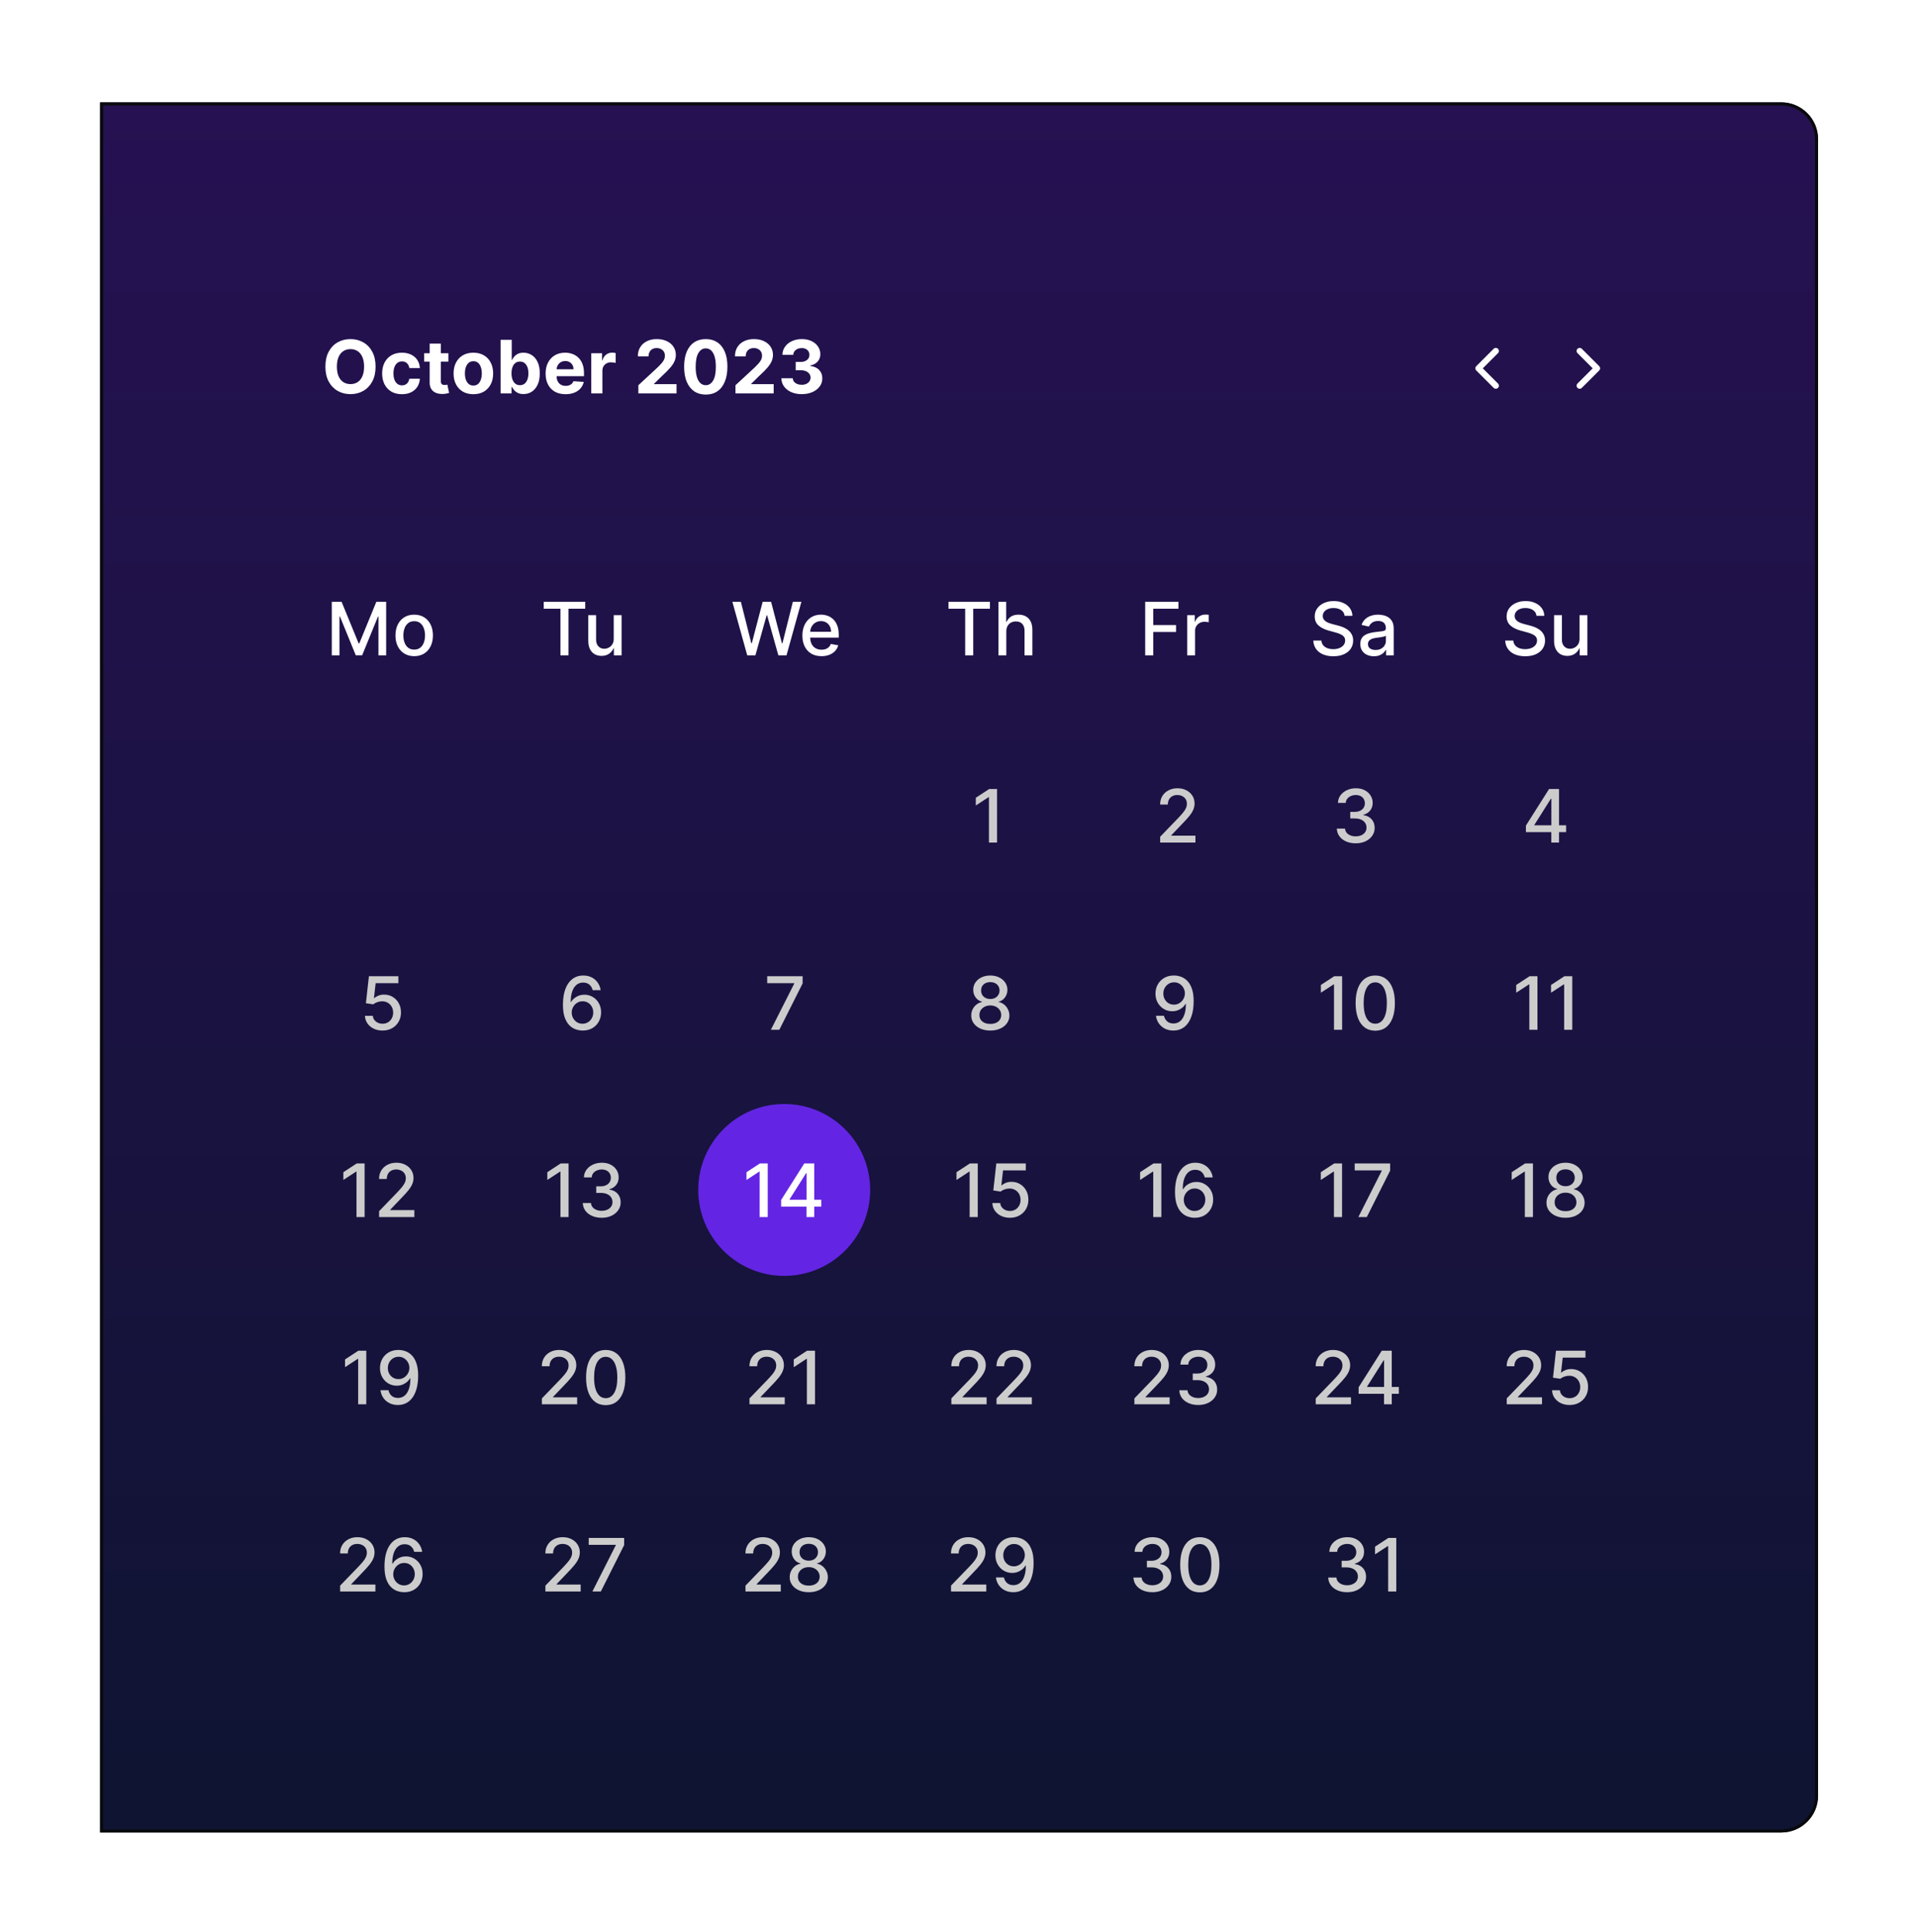 <?xml version="1.0" encoding="utf-8"?>
<svg xmlns="http://www.w3.org/2000/svg" width="383" height="386" viewBox="0 0 383 386" fill="none">
<g filter="url(#filter0_d_333_420)">
<path d="M20 18H355.872C359.937 18 363.232 21.295 363.232 25.36V356.367C363.232 360.432 359.937 363.727 355.872 363.727H20V18Z" fill="url(#paint0_linear_333_420)"/>
<path d="M75.037 70.807C75.037 71.974 74.815 72.967 74.373 73.786C73.934 74.605 73.334 75.231 72.575 75.663C71.818 76.091 70.968 76.305 70.024 76.305C69.072 76.305 68.219 76.09 67.462 75.657C66.706 75.225 66.109 74.6 65.669 73.781C65.23 72.962 65.011 71.971 65.011 70.807C65.011 69.639 65.23 68.646 65.669 67.827C66.109 67.008 66.706 66.384 67.462 65.956C68.219 65.524 69.072 65.308 70.024 65.308C70.968 65.308 71.818 65.524 72.575 65.956C73.334 66.384 73.934 67.008 74.373 67.827C74.815 68.646 75.037 69.639 75.037 70.807ZM72.742 70.807C72.742 70.05 72.629 69.413 72.402 68.893C72.179 68.374 71.864 67.98 71.456 67.712C71.048 67.444 70.571 67.31 70.024 67.31C69.477 67.31 68.999 67.444 68.591 67.712C68.184 67.98 67.867 68.374 67.64 68.893C67.417 69.413 67.306 70.05 67.306 70.807C67.306 71.563 67.417 72.201 67.64 72.72C67.867 73.239 68.184 73.633 68.591 73.901C68.999 74.169 69.477 74.303 70.024 74.303C70.571 74.303 71.048 74.169 71.456 73.901C71.864 73.633 72.179 73.239 72.402 72.72C72.629 72.201 72.742 71.563 72.742 70.807ZM80.299 76.316C79.477 76.316 78.769 76.142 78.177 75.793C77.588 75.441 77.135 74.953 76.818 74.33C76.504 73.706 76.347 72.988 76.347 72.176C76.347 71.354 76.506 70.632 76.823 70.012C77.144 69.388 77.598 68.902 78.187 68.554C78.776 68.202 79.477 68.026 80.289 68.026C80.989 68.026 81.602 68.153 82.129 68.407C82.655 68.662 83.071 69.019 83.378 69.479C83.684 69.939 83.853 70.479 83.885 71.099H81.784C81.724 70.698 81.567 70.376 81.313 70.132C81.062 69.885 80.733 69.761 80.325 69.761C79.98 69.761 79.679 69.855 79.421 70.043C79.166 70.228 78.968 70.498 78.825 70.854C78.682 71.209 78.611 71.639 78.611 72.145C78.611 72.657 78.68 73.093 78.82 73.451C78.963 73.81 79.163 74.084 79.421 74.272C79.679 74.46 79.98 74.554 80.325 74.554C80.579 74.554 80.808 74.502 81.01 74.398C81.216 74.293 81.385 74.141 81.517 73.943C81.653 73.741 81.742 73.499 81.784 73.216H83.885C83.85 73.83 83.683 74.37 83.383 74.837C83.087 75.3 82.677 75.663 82.155 75.924C81.632 76.185 81.013 76.316 80.299 76.316ZM89.581 68.13V69.803H84.746V68.13H89.581ZM85.844 66.207H88.07V73.692C88.07 73.898 88.102 74.058 88.165 74.173C88.227 74.284 88.314 74.363 88.426 74.408C88.541 74.453 88.673 74.476 88.823 74.476C88.928 74.476 89.032 74.467 89.137 74.45C89.241 74.429 89.322 74.413 89.377 74.403L89.728 76.06C89.616 76.095 89.459 76.135 89.257 76.18C89.055 76.229 88.809 76.258 88.52 76.269C87.983 76.29 87.513 76.218 87.109 76.055C86.708 75.891 86.396 75.636 86.173 75.291C85.95 74.947 85.84 74.511 85.844 73.985V66.207ZM94.573 76.316C93.761 76.316 93.059 76.144 92.467 75.799C91.878 75.45 91.423 74.966 91.102 74.345C90.782 73.722 90.621 72.999 90.621 72.176C90.621 71.347 90.782 70.622 91.102 70.002C91.423 69.378 91.878 68.893 92.467 68.548C93.059 68.2 93.761 68.026 94.573 68.026C95.385 68.026 96.085 68.2 96.674 68.548C97.267 68.893 97.723 69.378 98.044 70.002C98.365 70.622 98.525 71.347 98.525 72.176C98.525 72.999 98.365 73.722 98.044 74.345C97.723 74.966 97.267 75.45 96.674 75.799C96.085 76.144 95.385 76.316 94.573 76.316ZM94.584 74.591C94.953 74.591 95.261 74.487 95.509 74.277C95.756 74.065 95.943 73.776 96.068 73.41C96.197 73.044 96.261 72.627 96.261 72.16C96.261 71.693 96.197 71.277 96.068 70.911C95.943 70.545 95.756 70.256 95.509 70.043C95.261 69.831 94.953 69.725 94.584 69.725C94.211 69.725 93.897 69.831 93.643 70.043C93.392 70.256 93.202 70.545 93.073 70.911C92.948 71.277 92.885 71.693 92.885 72.16C92.885 72.627 92.948 73.044 93.073 73.41C93.202 73.776 93.392 74.065 93.643 74.277C93.897 74.487 94.211 74.591 94.584 74.591ZM100.015 76.159V65.454H102.241V69.479H102.309C102.407 69.263 102.548 69.043 102.733 68.82C102.921 68.594 103.165 68.406 103.465 68.256C103.768 68.102 104.144 68.026 104.594 68.026C105.179 68.026 105.719 68.179 106.214 68.486C106.709 68.789 107.104 69.247 107.401 69.86C107.697 70.47 107.845 71.235 107.845 72.155C107.845 73.051 107.7 73.807 107.411 74.424C107.125 75.037 106.735 75.502 106.24 75.819C105.749 76.133 105.198 76.29 104.588 76.29C104.156 76.29 103.789 76.218 103.485 76.076C103.186 75.933 102.94 75.753 102.748 75.537C102.557 75.318 102.41 75.096 102.309 74.873H102.21V76.159H100.015ZM102.194 72.145C102.194 72.622 102.261 73.039 102.393 73.394C102.525 73.749 102.717 74.026 102.968 74.225C103.219 74.42 103.524 74.518 103.883 74.518C104.245 74.518 104.552 74.418 104.803 74.22C105.054 74.018 105.244 73.739 105.372 73.384C105.505 73.025 105.571 72.612 105.571 72.145C105.571 71.681 105.507 71.273 105.378 70.922C105.249 70.57 105.059 70.294 104.808 70.096C104.557 69.897 104.249 69.798 103.883 69.798C103.52 69.798 103.214 69.894 102.963 70.085C102.715 70.277 102.525 70.549 102.393 70.901C102.261 71.253 102.194 71.667 102.194 72.145ZM112.99 76.316C112.164 76.316 111.453 76.149 110.857 75.814C110.265 75.476 109.808 74.999 109.488 74.382C109.167 73.762 109.007 73.028 109.007 72.181C109.007 71.355 109.167 70.631 109.488 70.007C109.808 69.383 110.259 68.897 110.841 68.548C111.427 68.2 112.113 68.026 112.901 68.026C113.431 68.026 113.924 68.111 114.38 68.282C114.84 68.449 115.241 68.702 115.582 69.04C115.927 69.378 116.196 69.803 116.387 70.315C116.579 70.824 116.675 71.42 116.675 72.103V72.715H109.895V71.335H114.579C114.579 71.014 114.509 70.73 114.37 70.483C114.23 70.235 114.037 70.042 113.79 69.902C113.546 69.759 113.262 69.688 112.937 69.688C112.599 69.688 112.3 69.766 112.038 69.923C111.781 70.076 111.578 70.284 111.432 70.545C111.286 70.803 111.211 71.091 111.207 71.408V72.72C111.207 73.117 111.28 73.46 111.427 73.749C111.577 74.039 111.787 74.262 112.059 74.418C112.331 74.575 112.653 74.654 113.026 74.654C113.274 74.654 113.5 74.619 113.706 74.549C113.911 74.48 114.087 74.375 114.234 74.236C114.38 74.096 114.492 73.925 114.568 73.723L116.628 73.859C116.523 74.354 116.309 74.786 115.985 75.156C115.664 75.522 115.25 75.807 114.741 76.013C114.236 76.215 113.652 76.316 112.99 76.316ZM118.128 76.159V68.13H120.287V69.531H120.371C120.517 69.033 120.763 68.656 121.108 68.402C121.453 68.144 121.85 68.015 122.299 68.015C122.411 68.015 122.531 68.022 122.66 68.036C122.789 68.05 122.902 68.069 123 68.094V70.07C122.895 70.038 122.751 70.01 122.566 69.986C122.381 69.962 122.212 69.949 122.059 69.949C121.731 69.949 121.439 70.021 121.181 70.164C120.926 70.303 120.724 70.498 120.574 70.749C120.428 71 120.355 71.289 120.355 71.617V76.159H118.128ZM127.537 76.159V74.528L131.348 71C131.672 70.686 131.943 70.404 132.163 70.153C132.386 69.902 132.555 69.657 132.67 69.416C132.785 69.172 132.843 68.909 132.843 68.627C132.843 68.313 132.771 68.043 132.628 67.817C132.485 67.587 132.29 67.411 132.043 67.289C131.795 67.163 131.515 67.1 131.201 67.1C130.874 67.1 130.588 67.167 130.344 67.299C130.1 67.431 129.912 67.621 129.779 67.869C129.647 68.116 129.581 68.411 129.581 68.752H127.432C127.432 68.052 127.591 67.444 127.908 66.928C128.225 66.412 128.67 66.013 129.241 65.731C129.813 65.449 130.471 65.308 131.217 65.308C131.984 65.308 132.651 65.444 133.219 65.715C133.79 65.984 134.235 66.356 134.552 66.834C134.869 67.311 135.028 67.858 135.028 68.475C135.028 68.879 134.947 69.278 134.787 69.672C134.63 70.066 134.35 70.503 133.945 70.984C133.541 71.462 132.971 72.035 132.236 72.704L130.673 74.236V74.309H135.169V76.159H127.537ZM141.006 76.394C140.107 76.391 139.333 76.17 138.685 75.731C138.041 75.291 137.544 74.656 137.195 73.823C136.85 72.99 136.68 71.988 136.683 70.817C136.683 69.65 136.856 68.655 137.201 67.832C137.549 67.01 138.046 66.384 138.69 65.956C139.339 65.524 140.111 65.308 141.006 65.308C141.902 65.308 142.672 65.524 143.317 65.956C143.965 66.388 144.463 67.015 144.811 67.838C145.16 68.656 145.332 69.65 145.329 70.817C145.329 71.991 145.155 72.995 144.806 73.828C144.461 74.661 143.966 75.297 143.322 75.736C142.677 76.175 141.905 76.394 141.006 76.394ZM141.006 74.518C141.619 74.518 142.109 74.209 142.475 73.593C142.841 72.976 143.022 72.051 143.019 70.817C143.019 70.005 142.935 69.329 142.768 68.789C142.604 68.249 142.37 67.843 142.067 67.571C141.768 67.299 141.414 67.163 141.006 67.163C140.396 67.163 139.908 67.468 139.542 68.078C139.177 68.688 138.992 69.601 138.988 70.817C138.988 71.639 139.07 72.326 139.234 72.876C139.401 73.424 139.637 73.835 139.94 74.11C140.243 74.382 140.598 74.518 141.006 74.518ZM146.943 76.159V74.528L150.753 71C151.078 70.686 151.349 70.404 151.569 70.153C151.792 69.902 151.961 69.657 152.076 69.416C152.191 69.172 152.248 68.909 152.248 68.627C152.248 68.313 152.177 68.043 152.034 67.817C151.891 67.587 151.696 67.411 151.449 67.289C151.201 67.163 150.921 67.1 150.607 67.1C150.28 67.1 149.994 67.167 149.75 67.299C149.506 67.431 149.318 67.621 149.185 67.869C149.053 68.116 148.987 68.411 148.987 68.752H146.838C146.838 68.052 146.997 67.444 147.314 66.928C147.631 66.412 148.075 66.013 148.647 65.731C149.218 65.449 149.877 65.308 150.623 65.308C151.389 65.308 152.057 65.444 152.625 65.715C153.196 65.984 153.641 66.356 153.958 66.834C154.275 67.311 154.433 67.858 154.433 68.475C154.433 68.879 154.353 69.278 154.193 69.672C154.036 70.066 153.756 70.503 153.351 70.984C152.947 71.462 152.377 72.035 151.642 72.704L150.079 74.236V74.309H154.575V76.159H146.943ZM160.172 76.305C159.391 76.305 158.696 76.171 158.086 75.903C157.48 75.631 157 75.258 156.648 74.784C156.3 74.307 156.12 73.756 156.11 73.133H158.389C158.403 73.394 158.488 73.624 158.645 73.823C158.805 74.018 159.018 74.169 159.283 74.277C159.548 74.385 159.846 74.439 160.177 74.439C160.522 74.439 160.827 74.379 161.092 74.257C161.356 74.135 161.564 73.966 161.714 73.749C161.863 73.533 161.938 73.284 161.938 73.002C161.938 72.716 161.858 72.464 161.698 72.244C161.541 72.021 161.315 71.847 161.018 71.721C160.726 71.596 160.377 71.533 159.973 71.533H158.975V69.871H159.973C160.314 69.871 160.616 69.812 160.877 69.693C161.142 69.575 161.348 69.411 161.494 69.202C161.64 68.989 161.714 68.742 161.714 68.46C161.714 68.191 161.649 67.956 161.52 67.754C161.395 67.548 161.217 67.388 160.987 67.273C160.76 67.158 160.496 67.1 160.192 67.1C159.886 67.1 159.605 67.156 159.351 67.268C159.096 67.376 158.893 67.531 158.739 67.733C158.586 67.935 158.504 68.172 158.494 68.444H156.324C156.335 67.827 156.511 67.283 156.852 66.813C157.194 66.343 157.654 65.975 158.232 65.71C158.814 65.442 159.471 65.308 160.203 65.308C160.942 65.308 161.588 65.442 162.142 65.71C162.696 65.978 163.127 66.341 163.433 66.797C163.743 67.25 163.897 67.759 163.893 68.324C163.897 68.923 163.71 69.423 163.334 69.824C162.961 70.225 162.475 70.479 161.876 70.587V70.671C162.663 70.772 163.263 71.045 163.674 71.491C164.088 71.934 164.294 72.488 164.291 73.154C164.294 73.763 164.118 74.305 163.763 74.779C163.411 75.253 162.925 75.626 162.304 75.898C161.684 76.17 160.973 76.305 160.172 76.305Z" fill="white"/>
<path d="M298.851 67.679L295.382 71.149L298.851 74.618" stroke="white" stroke-width="1.227" stroke-linecap="round" stroke-linejoin="round"/>
<path d="M315.604 67.679L319.073 71.149L315.604 74.618" stroke="white" stroke-width="1.227" stroke-linecap="round" stroke-linejoin="round"/>
<g clip-path="url(#clip0_333_420)">
<path d="M66.287 117.8H68.247L71.655 126.122H71.781L75.189 117.8H77.149V128.505H75.612V120.758H75.513L72.356 128.489H71.08L67.923 120.753H67.823V128.505H66.287V117.8ZM82.754 128.667C82.001 128.667 81.344 128.495 80.783 128.15C80.222 127.805 79.786 127.322 79.476 126.702C79.166 126.081 79.011 125.357 79.011 124.527C79.011 123.694 79.166 122.966 79.476 122.342C79.786 121.719 80.222 121.234 80.783 120.889C81.344 120.544 82.001 120.372 82.754 120.372C83.506 120.372 84.163 120.544 84.724 120.889C85.285 121.234 85.721 121.719 86.031 122.342C86.341 122.966 86.496 123.694 86.496 124.527C86.496 125.357 86.341 126.081 86.031 126.702C85.721 127.322 85.285 127.805 84.724 128.15C84.163 128.495 83.506 128.667 82.754 128.667ZM82.759 127.355C83.247 127.355 83.651 127.226 83.972 126.968C84.292 126.71 84.529 126.367 84.682 125.939C84.839 125.51 84.918 125.038 84.918 124.522C84.918 124.01 84.839 123.539 84.682 123.111C84.529 122.679 84.292 122.332 83.972 122.07C83.651 121.809 83.247 121.678 82.759 121.678C82.267 121.678 81.86 121.809 81.536 122.07C81.215 122.332 80.976 122.679 80.82 123.111C80.666 123.539 80.59 124.01 80.59 124.522C80.59 125.038 80.666 125.51 80.82 125.939C80.976 126.367 81.215 126.71 81.536 126.968C81.86 127.226 82.267 127.355 82.759 127.355Z" fill="white"/>
<path d="M108.635 119.19V117.8H116.92V119.19H113.58V128.505H111.97V119.19H108.635ZM122.619 125.175V120.476H124.187V128.505H122.65V127.115H122.567C122.382 127.543 122.086 127.901 121.678 128.186C121.274 128.469 120.77 128.61 120.167 128.61C119.652 128.61 119.195 128.496 118.798 128.27C118.404 128.04 118.094 127.7 117.867 127.251C117.644 126.801 117.533 126.245 117.533 125.583V120.476H119.096V125.395C119.096 125.942 119.247 126.378 119.551 126.702C119.854 127.026 120.248 127.188 120.732 127.188C121.025 127.188 121.316 127.115 121.605 126.968C121.898 126.822 122.14 126.601 122.331 126.304C122.527 126.008 122.622 125.632 122.619 125.175Z" fill="white"/>
<path d="M149.291 128.505L146.322 117.8H148.02L150.106 126.09H150.205L152.375 117.8H154.058L156.227 126.095H156.326L158.407 117.8H160.111L157.137 128.505H155.511L153.258 120.487H153.174L150.921 128.505H149.291ZM164.128 128.667C163.337 128.667 162.656 128.498 162.084 128.16C161.516 127.819 161.077 127.339 160.767 126.723C160.46 126.102 160.307 125.376 160.307 124.543C160.307 123.721 160.46 122.996 160.767 122.368C161.077 121.741 161.509 121.252 162.063 120.9C162.621 120.548 163.272 120.372 164.018 120.372C164.471 120.372 164.91 120.447 165.335 120.596C165.761 120.746 166.142 120.981 166.48 121.302C166.818 121.623 167.085 122.039 167.28 122.551C167.475 123.06 167.573 123.679 167.573 124.407V124.961H161.19V123.79H166.041C166.041 123.379 165.957 123.015 165.79 122.698C165.623 122.377 165.388 122.124 165.084 121.94C164.785 121.755 164.433 121.663 164.029 121.663C163.589 121.663 163.206 121.771 162.879 121.987C162.555 122.199 162.304 122.478 162.126 122.823C161.952 123.165 161.865 123.536 161.865 123.937V124.851C161.865 125.388 161.959 125.844 162.147 126.221C162.338 126.597 162.605 126.885 162.947 127.083C163.288 127.278 163.687 127.376 164.144 127.376C164.44 127.376 164.71 127.334 164.954 127.251C165.198 127.163 165.409 127.035 165.586 126.864C165.764 126.693 165.9 126.482 165.994 126.231L167.473 126.498C167.355 126.933 167.142 127.315 166.836 127.643C166.532 127.967 166.151 128.219 165.691 128.401C165.234 128.578 164.713 128.667 164.128 128.667Z" fill="white"/>
<path d="M189.497 119.19V117.8H197.782V119.19H194.442V128.505H192.832V119.19H189.497ZM201.05 123.738V128.505H199.488V117.8H201.03V121.783H201.129C201.317 121.351 201.605 121.008 201.991 120.753C202.378 120.499 202.883 120.372 203.507 120.372C204.058 120.372 204.539 120.485 204.95 120.711C205.365 120.938 205.685 121.276 205.912 121.725C206.142 122.172 206.257 122.729 206.257 123.398V128.505H204.694V123.586C204.694 122.997 204.542 122.541 204.239 122.217C203.936 121.889 203.514 121.725 202.974 121.725C202.605 121.725 202.274 121.804 201.981 121.961C201.692 122.118 201.463 122.348 201.296 122.651C201.132 122.95 201.05 123.313 201.05 123.738Z" fill="white"/>
<path d="M228.799 128.505V117.8H235.438V119.19H230.414V122.452H234.962V123.837H230.414V128.505H228.799ZM237.198 128.505V120.476H238.709V121.752H238.792C238.939 121.32 239.196 120.98 239.566 120.732C239.939 120.481 240.36 120.356 240.831 120.356C240.928 120.356 241.043 120.359 241.176 120.366C241.312 120.373 241.418 120.382 241.495 120.393V121.888C241.432 121.87 241.32 121.851 241.16 121.83C241 121.806 240.839 121.793 240.679 121.793C240.31 121.793 239.98 121.872 239.691 122.029C239.405 122.182 239.179 122.396 239.012 122.672C238.844 122.943 238.761 123.254 238.761 123.602V128.505H237.198Z" fill="white"/>
<path d="M268.644 120.612C268.588 120.117 268.358 119.734 267.954 119.462C267.55 119.187 267.041 119.049 266.428 119.049C265.989 119.049 265.609 119.119 265.288 119.258C264.968 119.394 264.718 119.582 264.541 119.823C264.366 120.06 264.279 120.33 264.279 120.633C264.279 120.887 264.339 121.107 264.457 121.292C264.579 121.476 264.738 121.631 264.933 121.757C265.131 121.879 265.344 121.982 265.57 122.065C265.797 122.145 266.015 122.212 266.224 122.264L267.269 122.536C267.611 122.619 267.961 122.733 268.32 122.875C268.679 123.018 269.012 123.207 269.318 123.44C269.625 123.673 269.872 123.963 270.061 124.308C270.252 124.653 270.348 125.066 270.348 125.547C270.348 126.153 270.191 126.691 269.878 127.162C269.568 127.632 269.116 128.003 268.524 128.275C267.935 128.547 267.222 128.683 266.386 128.683C265.584 128.683 264.891 128.556 264.306 128.301C263.72 128.047 263.262 127.686 262.931 127.219C262.6 126.749 262.417 126.191 262.382 125.547H264.002C264.034 125.933 264.159 126.256 264.379 126.514C264.602 126.768 264.886 126.958 265.231 127.083C265.579 127.205 265.961 127.266 266.375 127.266C266.832 127.266 267.238 127.195 267.593 127.052C267.952 126.906 268.235 126.703 268.44 126.446C268.646 126.184 268.749 125.879 268.749 125.531C268.749 125.214 268.658 124.954 268.477 124.752C268.299 124.55 268.057 124.383 267.75 124.25C267.447 124.118 267.104 124.001 266.72 123.9L265.455 123.555C264.598 123.322 263.919 122.978 263.417 122.525C262.919 122.072 262.669 121.473 262.669 120.727C262.669 120.11 262.837 119.572 263.171 119.112C263.506 118.652 263.959 118.295 264.53 118.04C265.102 117.782 265.746 117.654 266.464 117.654C267.189 117.654 267.829 117.781 268.383 118.035C268.94 118.289 269.379 118.64 269.7 119.086C270.021 119.528 270.188 120.037 270.202 120.612H268.644ZM274.489 128.683C273.981 128.683 273.521 128.589 273.109 128.401C272.698 128.209 272.372 127.932 272.132 127.569C271.895 127.207 271.776 126.763 271.776 126.237C271.776 125.784 271.864 125.411 272.038 125.118C272.212 124.825 272.447 124.593 272.743 124.423C273.04 124.252 273.371 124.123 273.737 124.036C274.103 123.949 274.475 123.883 274.855 123.837C275.336 123.782 275.726 123.736 276.026 123.701C276.326 123.663 276.544 123.602 276.68 123.518C276.815 123.435 276.883 123.299 276.883 123.111V123.074C276.883 122.618 276.754 122.264 276.497 122.013C276.242 121.762 275.862 121.637 275.357 121.637C274.831 121.637 274.416 121.753 274.113 121.987C273.813 122.217 273.606 122.473 273.491 122.755L272.022 122.421C272.196 121.933 272.451 121.539 272.785 121.239C273.123 120.936 273.512 120.717 273.951 120.581C274.39 120.441 274.852 120.372 275.336 120.372C275.657 120.372 275.997 120.41 276.355 120.487C276.718 120.56 277.056 120.696 277.37 120.894C277.687 121.093 277.946 121.377 278.148 121.746C278.35 122.112 278.452 122.588 278.452 123.173V128.505H276.925V127.407H276.862C276.761 127.61 276.61 127.808 276.408 128.003C276.206 128.198 275.946 128.361 275.629 128.489C275.312 128.618 274.932 128.683 274.489 128.683ZM274.829 127.428C275.261 127.428 275.631 127.343 275.937 127.172C276.247 127.001 276.483 126.778 276.643 126.503C276.807 126.224 276.889 125.926 276.889 125.609V124.574C276.833 124.63 276.725 124.682 276.565 124.731C276.408 124.776 276.228 124.816 276.026 124.851C275.824 124.883 275.627 124.912 275.435 124.94C275.244 124.965 275.084 124.985 274.955 125.003C274.651 125.041 274.374 125.106 274.123 125.196C273.876 125.287 273.677 125.418 273.528 125.588C273.381 125.756 273.308 125.979 273.308 126.257C273.308 126.644 273.451 126.937 273.737 127.136C274.022 127.331 274.387 127.428 274.829 127.428Z" fill="white"/>
<path d="M306.983 120.612C306.927 120.117 306.697 119.734 306.293 119.462C305.888 119.187 305.38 119.049 304.766 119.049C304.327 119.049 303.947 119.119 303.627 119.258C303.306 119.394 303.057 119.582 302.879 119.823C302.705 120.06 302.618 120.33 302.618 120.633C302.618 120.887 302.677 121.107 302.796 121.292C302.918 121.476 303.076 121.631 303.271 121.757C303.47 121.879 303.683 121.982 303.909 122.065C304.136 122.145 304.353 122.212 304.562 122.264L305.608 122.536C305.949 122.619 306.3 122.733 306.659 122.875C307.017 123.018 307.35 123.207 307.657 123.44C307.964 123.673 308.211 123.963 308.399 124.308C308.591 124.653 308.687 125.066 308.687 125.547C308.687 126.153 308.53 126.691 308.216 127.162C307.906 127.632 307.455 128.003 306.862 128.275C306.273 128.547 305.561 128.683 304.724 128.683C303.923 128.683 303.229 128.556 302.644 128.301C302.059 128.047 301.6 127.686 301.269 127.219C300.938 126.749 300.755 126.191 300.72 125.547H302.341C302.372 125.933 302.498 126.256 302.717 126.514C302.94 126.768 303.224 126.958 303.569 127.083C303.918 127.205 304.299 127.266 304.714 127.266C305.171 127.266 305.576 127.195 305.932 127.052C306.291 126.906 306.573 126.703 306.779 126.446C306.984 126.184 307.087 125.879 307.087 125.531C307.087 125.214 306.997 124.954 306.815 124.752C306.638 124.55 306.395 124.383 306.089 124.25C305.786 124.118 305.442 124.001 305.059 123.9L303.794 123.555C302.937 123.322 302.257 122.978 301.755 122.525C301.257 122.072 301.008 121.473 301.008 120.727C301.008 120.11 301.175 119.572 301.51 119.112C301.844 118.652 302.297 118.295 302.869 118.04C303.44 117.782 304.085 117.654 304.803 117.654C305.528 117.654 306.167 117.781 306.721 118.035C307.279 118.289 307.718 118.64 308.038 119.086C308.359 119.528 308.526 120.037 308.54 120.612H306.983ZM315.577 125.175V120.476H317.146V128.505H315.609V127.115H315.525C315.34 127.543 315.044 127.901 314.636 128.186C314.232 128.469 313.729 128.61 313.126 128.61C312.61 128.61 312.154 128.496 311.756 128.27C311.363 128.04 311.052 127.7 310.826 127.251C310.603 126.801 310.491 126.245 310.491 125.583V120.476H312.054V125.395C312.054 125.942 312.206 126.378 312.509 126.702C312.812 127.026 313.206 127.188 313.69 127.188C313.983 127.188 314.274 127.115 314.563 126.968C314.856 126.822 315.098 126.601 315.29 126.304C315.485 126.008 315.581 125.632 315.577 125.175Z" fill="white"/>
<path d="M199.202 155.212V165.918H197.582V156.833H197.519L194.958 158.505V156.958L197.629 155.212H199.202Z" fill="#CCCCCC"/>
<path d="M231.792 165.918V164.747L235.415 160.994C235.801 160.586 236.12 160.229 236.371 159.922C236.626 159.612 236.816 159.317 236.941 159.039C237.066 158.76 237.129 158.464 237.129 158.15C237.129 157.795 237.046 157.488 236.878 157.23C236.711 156.969 236.483 156.768 236.193 156.629C235.904 156.486 235.578 156.415 235.216 156.415C234.833 156.415 234.498 156.493 234.212 156.65C233.927 156.807 233.707 157.028 233.554 157.314C233.4 157.599 233.324 157.934 233.324 158.317H231.782C231.782 157.666 231.932 157.096 232.231 156.608C232.531 156.12 232.942 155.742 233.465 155.474C233.988 155.202 234.582 155.066 235.247 155.066C235.92 155.066 236.512 155.2 237.025 155.468C237.54 155.733 237.943 156.096 238.232 156.556C238.521 157.012 238.666 157.528 238.666 158.103C238.666 158.5 238.591 158.889 238.441 159.269C238.295 159.648 238.039 160.072 237.673 160.539C237.307 161.002 236.798 161.565 236.146 162.227L234.019 164.454V164.532H238.838V165.918H231.792Z" fill="#CCCCCC"/>
<path d="M270.862 166.064C270.144 166.064 269.503 165.94 268.938 165.693C268.377 165.445 267.933 165.102 267.605 164.663C267.281 164.221 267.107 163.708 267.083 163.126H268.724C268.745 163.443 268.851 163.719 269.043 163.952C269.238 164.182 269.492 164.36 269.806 164.485C270.12 164.611 270.468 164.674 270.851 164.674C271.273 164.674 271.646 164.6 271.97 164.454C272.298 164.308 272.554 164.104 272.739 163.842C272.923 163.578 273.016 163.273 273.016 162.928C273.016 162.569 272.923 162.253 272.739 161.982C272.557 161.706 272.291 161.49 271.939 161.333C271.59 161.177 271.169 161.098 270.674 161.098H269.769V159.781H270.674C271.071 159.781 271.42 159.709 271.719 159.567C272.022 159.424 272.259 159.225 272.43 158.971C272.601 158.713 272.686 158.411 272.686 158.066C272.686 157.735 272.611 157.448 272.461 157.204C272.315 156.956 272.106 156.763 271.834 156.624C271.566 156.484 271.249 156.415 270.883 156.415C270.534 156.415 270.209 156.479 269.905 156.608C269.606 156.733 269.362 156.915 269.174 157.152C268.985 157.385 268.884 157.666 268.87 157.993H267.307C267.325 157.415 267.496 156.906 267.82 156.467C268.147 156.028 268.579 155.685 269.116 155.437C269.653 155.19 270.249 155.066 270.904 155.066C271.59 155.066 272.183 155.2 272.681 155.468C273.183 155.733 273.57 156.087 273.841 156.53C274.117 156.972 274.253 157.457 274.249 157.983C274.253 158.582 274.085 159.091 273.747 159.509C273.413 159.927 272.967 160.208 272.409 160.351V160.434C273.12 160.542 273.671 160.825 274.061 161.281C274.455 161.738 274.65 162.304 274.646 162.98C274.65 163.569 274.486 164.097 274.155 164.564C273.827 165.031 273.38 165.398 272.812 165.667C272.244 165.932 271.594 166.064 270.862 166.064Z" fill="#CCCCCC"/>
<path d="M304.864 163.827V162.52L309.49 155.212H310.52V157.136H309.866L306.557 162.374V162.457H312.898V163.827H304.864ZM309.939 165.918V163.429L309.95 162.834V155.212H311.481V165.918H309.939Z" fill="#CCCCCC"/>
<path d="M76.424 203.477C75.769 203.477 75.18 203.351 74.658 203.1C74.138 202.846 73.724 202.497 73.413 202.055C73.103 201.612 72.938 201.107 72.917 200.539H74.485C74.523 200.999 74.727 201.377 75.097 201.673C75.466 201.969 75.909 202.117 76.424 202.117C76.836 202.117 77.2 202.023 77.517 201.835C77.838 201.644 78.088 201.38 78.27 201.046C78.454 200.711 78.547 200.33 78.547 199.901C78.547 199.466 78.453 199.077 78.264 198.736C78.076 198.394 77.817 198.126 77.486 197.931C77.158 197.735 76.782 197.636 76.356 197.633C76.032 197.633 75.707 197.688 75.379 197.8C75.051 197.911 74.787 198.058 74.584 198.239L73.105 198.019L73.706 192.625H79.592V194.01H75.05L74.71 197.005H74.773C74.982 196.803 75.259 196.634 75.604 196.498C75.952 196.362 76.325 196.294 76.722 196.294C77.374 196.294 77.954 196.449 78.463 196.76C78.975 197.07 79.378 197.493 79.671 198.03C79.967 198.563 80.113 199.176 80.11 199.87C80.113 200.563 79.956 201.182 79.639 201.725C79.326 202.269 78.89 202.698 78.332 203.011C77.778 203.321 77.142 203.477 76.424 203.477Z" fill="#CCCCCC"/>
<path d="M116.379 203.477C115.901 203.47 115.431 203.382 114.967 203.215C114.507 203.048 114.089 202.769 113.713 202.379C113.337 201.989 113.035 201.464 112.809 200.805C112.586 200.147 112.474 199.324 112.474 198.338C112.474 197.404 112.566 196.575 112.751 195.85C112.939 195.125 113.209 194.514 113.561 194.015C113.913 193.514 114.338 193.132 114.837 192.871C115.335 192.609 115.894 192.479 116.515 192.479C117.152 192.479 117.719 192.604 118.213 192.855C118.708 193.106 119.109 193.453 119.416 193.895C119.726 194.338 119.923 194.841 120.006 195.406H118.412C118.304 194.96 118.09 194.596 117.769 194.313C117.449 194.031 117.03 193.89 116.515 193.89C115.731 193.89 115.119 194.231 114.68 194.914C114.244 195.597 114.025 196.547 114.021 197.763H114.1C114.284 197.46 114.511 197.202 114.779 196.99C115.051 196.774 115.354 196.608 115.689 196.493C116.027 196.375 116.382 196.315 116.755 196.315C117.375 196.315 117.936 196.467 118.438 196.77C118.944 197.07 119.346 197.484 119.646 198.014C119.945 198.544 120.095 199.15 120.095 199.833C120.095 200.516 119.94 201.135 119.63 201.689C119.323 202.243 118.891 202.682 118.334 203.006C117.776 203.327 117.124 203.484 116.379 203.477ZM116.374 202.117C116.785 202.117 117.152 202.016 117.476 201.814C117.801 201.612 118.057 201.34 118.245 200.999C118.433 200.657 118.527 200.276 118.527 199.854C118.527 199.443 118.435 199.068 118.25 198.73C118.069 198.392 117.818 198.124 117.497 197.925C117.18 197.727 116.818 197.627 116.41 197.627C116.1 197.627 115.812 197.687 115.548 197.805C115.286 197.924 115.056 198.087 114.858 198.296C114.659 198.506 114.502 198.746 114.387 199.018C114.276 199.286 114.22 199.57 114.22 199.87C114.22 200.271 114.312 200.642 114.497 200.983C114.685 201.325 114.941 201.6 115.265 201.809C115.593 202.015 115.962 202.117 116.374 202.117Z" fill="#CCCCCC"/>
<path d="M154.012 203.33L158.685 194.089V194.01H153.28V192.625H160.358V194.057L155.7 203.33H154.012Z" fill="#CCCCCC"/>
<path d="M197.86 203.477C197.111 203.477 196.448 203.348 195.873 203.09C195.302 202.832 194.854 202.476 194.53 202.023C194.206 201.57 194.046 201.055 194.049 200.476C194.046 200.023 194.138 199.607 194.326 199.227C194.518 198.844 194.777 198.525 195.105 198.27C195.433 198.012 195.799 197.849 196.203 197.779V197.716C195.67 197.587 195.243 197.302 194.922 196.859C194.601 196.416 194.443 195.908 194.446 195.333C194.443 194.786 194.588 194.298 194.88 193.869C195.176 193.437 195.582 193.097 196.098 192.85C196.614 192.602 197.201 192.479 197.86 192.479C198.511 192.479 199.093 192.604 199.606 192.855C200.121 193.102 200.527 193.442 200.824 193.874C201.12 194.303 201.27 194.789 201.273 195.333C201.27 195.908 201.106 196.416 200.782 196.859C200.458 197.302 200.036 197.587 199.517 197.716V197.779C199.918 197.849 200.278 198.012 200.599 198.27C200.923 198.525 201.181 198.844 201.372 199.227C201.568 199.607 201.667 200.023 201.67 200.476C201.667 201.055 201.503 201.57 201.179 202.023C200.855 202.476 200.405 202.832 199.83 203.09C199.259 203.348 198.602 203.477 197.86 203.477ZM197.86 202.154C198.302 202.154 198.686 202.081 199.01 201.935C199.334 201.785 199.585 201.577 199.762 201.313C199.94 201.044 200.031 200.731 200.034 200.372C200.031 199.999 199.933 199.669 199.742 199.384C199.553 199.098 199.297 198.873 198.973 198.709C198.649 198.546 198.278 198.464 197.86 198.464C197.438 198.464 197.063 198.546 196.736 198.709C196.408 198.873 196.15 199.098 195.962 199.384C195.774 199.669 195.682 199.999 195.685 200.372C195.682 200.731 195.767 201.044 195.941 201.313C196.119 201.577 196.372 201.785 196.699 201.935C197.027 202.081 197.414 202.154 197.86 202.154ZM197.86 197.173C198.215 197.173 198.531 197.101 198.806 196.958C199.081 196.815 199.297 196.617 199.454 196.362C199.614 196.108 199.696 195.81 199.7 195.469C199.696 195.134 199.616 194.841 199.459 194.59C199.306 194.339 199.092 194.146 198.816 194.01C198.541 193.871 198.222 193.801 197.86 193.801C197.49 193.801 197.166 193.871 196.888 194.01C196.612 194.146 196.398 194.339 196.245 194.59C196.091 194.841 196.016 195.134 196.02 195.469C196.016 195.81 196.093 196.108 196.25 196.362C196.407 196.617 196.623 196.815 196.898 196.958C197.177 197.101 197.497 197.173 197.86 197.173Z" fill="#CCCCCC"/>
<path d="M234.573 192.479C235.05 192.482 235.52 192.569 235.984 192.74C236.447 192.911 236.866 193.189 237.238 193.576C237.615 193.963 237.915 194.486 238.138 195.144C238.364 195.8 238.479 196.615 238.483 197.591C238.483 198.528 238.388 199.363 238.2 200.095C238.012 200.823 237.742 201.438 237.39 201.94C237.042 202.442 236.618 202.823 236.12 203.085C235.622 203.346 235.06 203.477 234.437 203.477C233.799 203.477 233.233 203.351 232.738 203.1C232.243 202.849 231.841 202.503 231.53 202.06C231.22 201.614 231.027 201.102 230.95 200.523H232.544C232.649 200.983 232.862 201.356 233.182 201.642C233.506 201.924 233.924 202.065 234.437 202.065C235.221 202.065 235.832 201.724 236.271 201.041C236.711 200.354 236.932 199.396 236.935 198.166H236.852C236.67 198.465 236.444 198.723 236.172 198.939C235.904 199.155 235.602 199.323 235.268 199.441C234.933 199.56 234.576 199.619 234.196 199.619C233.579 199.619 233.018 199.467 232.513 199.164C232.008 198.861 231.605 198.445 231.306 197.915C231.006 197.385 230.856 196.781 230.856 196.101C230.856 195.425 231.009 194.812 231.316 194.261C231.626 193.71 232.058 193.275 232.612 192.954C233.17 192.63 233.823 192.472 234.573 192.479ZM234.578 193.838C234.17 193.838 233.802 193.939 233.475 194.141C233.151 194.339 232.895 194.61 232.706 194.951C232.518 195.289 232.424 195.665 232.424 196.08C232.424 196.495 232.515 196.871 232.696 197.209C232.881 197.544 233.132 197.81 233.449 198.009C233.769 198.204 234.135 198.302 234.546 198.302C234.853 198.302 235.139 198.242 235.404 198.124C235.669 198.005 235.9 197.842 236.099 197.633C236.298 197.42 236.453 197.18 236.564 196.911C236.676 196.643 236.731 196.361 236.731 196.064C236.731 195.671 236.637 195.305 236.449 194.967C236.264 194.629 236.01 194.357 235.686 194.151C235.362 193.942 234.993 193.838 234.578 193.838Z" fill="#CCCCCC"/>
<path d="M268.143 192.625V203.33H266.522V194.245H266.46L263.898 195.918V194.371L266.569 192.625H268.143ZM274.766 203.508C273.94 203.504 273.234 203.287 272.649 202.855C272.063 202.422 271.615 201.793 271.305 200.968C270.995 200.142 270.84 199.147 270.84 197.983C270.84 196.822 270.995 195.831 271.305 195.009C271.619 194.186 272.068 193.559 272.654 193.127C273.243 192.695 273.947 192.479 274.766 192.479C275.584 192.479 276.287 192.696 276.872 193.132C277.458 193.564 277.905 194.191 278.216 195.014C278.529 195.833 278.686 196.822 278.686 197.983C278.686 199.15 278.531 200.147 278.221 200.973C277.911 201.795 277.463 202.424 276.877 202.86C276.292 203.292 275.588 203.508 274.766 203.508ZM274.766 202.112C275.49 202.112 276.057 201.759 276.464 201.051C276.876 200.344 277.081 199.321 277.081 197.983C277.081 197.094 276.987 196.343 276.799 195.73C276.614 195.113 276.348 194.646 275.999 194.329C275.654 194.008 275.243 193.848 274.766 193.848C274.044 193.848 273.478 194.204 273.067 194.914C272.656 195.625 272.448 196.648 272.445 197.983C272.445 198.875 272.537 199.629 272.722 200.246C272.91 200.859 273.177 201.325 273.522 201.642C273.866 201.955 274.281 202.112 274.766 202.112Z" fill="#CCCCCC"/>
<path d="M307.168 192.625V203.33H305.547V194.245H305.485L302.923 195.918V194.371L305.594 192.625H307.168ZM314.125 192.625V203.33H312.505V194.245H312.442L309.881 195.918V194.371L312.552 192.625H314.125Z" fill="#CCCCCC"/>
<path d="M72.844 230.037V240.743H71.224V231.658H71.161L68.6 233.331V231.783L71.271 230.037H72.844ZM75.74 240.743V239.572L79.362 235.819C79.749 235.411 80.068 235.054 80.319 234.747C80.573 234.437 80.763 234.142 80.889 233.864C81.014 233.585 81.077 233.289 81.077 232.975C81.077 232.62 80.993 232.313 80.826 232.055C80.659 231.794 80.43 231.593 80.141 231.454C79.852 231.311 79.526 231.24 79.164 231.24C78.78 231.24 78.446 231.318 78.16 231.475C77.874 231.632 77.655 231.853 77.501 232.139C77.348 232.424 77.272 232.759 77.272 233.142H75.729C75.729 232.491 75.879 231.921 76.179 231.433C76.479 230.945 76.89 230.567 77.413 230.299C77.935 230.027 78.529 229.891 79.195 229.891C79.868 229.891 80.46 230.025 80.972 230.294C81.488 230.558 81.891 230.921 82.18 231.381C82.469 231.837 82.614 232.353 82.614 232.928C82.614 233.325 82.539 233.714 82.389 234.094C82.243 234.474 81.986 234.897 81.621 235.364C81.255 235.827 80.746 236.39 80.094 237.052L77.967 239.279V239.357H82.786V240.743H75.74Z" fill="#CCCCCC"/>
<path d="M113.593 230.037V240.743H111.973V231.658H111.91L109.349 233.331V231.783L112.02 230.037H113.593ZM120.216 240.889C119.498 240.889 118.857 240.765 118.293 240.518C117.731 240.27 117.287 239.927 116.96 239.488C116.636 239.046 116.461 238.533 116.437 237.951H118.078C118.099 238.268 118.205 238.544 118.397 238.777C118.592 239.007 118.847 239.185 119.16 239.31C119.474 239.436 119.822 239.499 120.206 239.499C120.627 239.499 121 239.425 121.324 239.279C121.652 239.133 121.908 238.929 122.093 238.667C122.277 238.403 122.37 238.098 122.37 237.753C122.37 237.394 122.277 237.078 122.093 236.807C121.911 236.531 121.645 236.315 121.293 236.158C120.944 236.002 120.523 235.923 120.028 235.923H119.124V234.606H120.028C120.425 234.606 120.774 234.535 121.073 234.392C121.377 234.249 121.614 234.05 121.784 233.796C121.955 233.538 122.04 233.236 122.04 232.891C122.04 232.56 121.965 232.273 121.816 232.029C121.669 231.782 121.46 231.588 121.188 231.449C120.92 231.309 120.603 231.24 120.237 231.24C119.889 231.24 119.563 231.304 119.26 231.433C118.96 231.559 118.716 231.74 118.528 231.977C118.34 232.21 118.239 232.491 118.225 232.818H116.662C116.679 232.24 116.85 231.731 117.174 231.292C117.501 230.853 117.934 230.51 118.47 230.262C119.007 230.015 119.603 229.891 120.258 229.891C120.944 229.891 121.537 230.025 122.035 230.294C122.537 230.558 122.924 230.912 123.196 231.355C123.471 231.797 123.607 232.282 123.603 232.808C123.607 233.407 123.44 233.916 123.102 234.334C122.767 234.752 122.321 235.033 121.763 235.176V235.259C122.474 235.367 123.025 235.65 123.415 236.106C123.809 236.563 124.004 237.129 124.001 237.805C124.004 238.394 123.84 238.922 123.509 239.389C123.182 239.856 122.734 240.223 122.166 240.492C121.598 240.757 120.948 240.889 120.216 240.889Z" fill="#CCCCCC"/>
<circle cx="156.677" cy="235.329" r="17.173" fill="#6325E3"/>
<path d="M153.387 230.037V240.743H151.767V231.658H151.704L149.143 233.331V231.783L151.814 230.037H153.387ZM156.058 238.652V237.345L160.684 230.037H161.714V231.961H161.061L157.752 237.199V237.282H164.092V238.652H156.058ZM161.134 240.743V238.255L161.144 237.659V230.037H162.676V240.743H161.134Z" fill="white"/>
<path d="M195.345 230.037V240.743H193.724V231.658H193.661L191.1 233.331V231.783L193.771 230.037H195.345ZM201.774 240.889C201.119 240.889 200.53 240.764 200.007 240.513C199.488 240.258 199.073 239.91 198.763 239.467C198.453 239.025 198.287 238.519 198.266 237.951H199.835C199.873 238.411 200.077 238.789 200.446 239.086C200.816 239.382 201.258 239.53 201.774 239.53C202.185 239.53 202.549 239.436 202.866 239.248C203.187 239.056 203.438 238.793 203.619 238.458C203.804 238.124 203.896 237.742 203.896 237.314C203.896 236.878 203.802 236.489 203.614 236.148C203.426 235.806 203.166 235.538 202.835 235.343C202.507 235.148 202.131 235.049 201.706 235.045C201.382 235.045 201.056 235.101 200.728 235.212C200.401 235.324 200.136 235.47 199.934 235.651L198.455 235.432L199.056 230.037H204.942V231.423H200.399L200.059 234.418H200.122C200.331 234.216 200.608 234.047 200.953 233.911C201.302 233.775 201.675 233.707 202.072 233.707C202.724 233.707 203.304 233.862 203.813 234.172C204.325 234.482 204.727 234.906 205.02 235.442C205.316 235.975 205.463 236.589 205.459 237.282C205.463 237.976 205.306 238.594 204.989 239.138C204.675 239.682 204.239 240.11 203.682 240.424C203.128 240.734 202.492 240.889 201.774 240.889Z" fill="#CCCCCC"/>
<path d="M232.029 230.037V240.743H230.408V231.658H230.345L227.784 233.331V231.783L230.455 230.037H232.029ZM238.662 240.889C238.184 240.882 237.714 240.795 237.251 240.628C236.791 240.46 236.372 240.182 235.996 239.791C235.62 239.401 235.318 238.877 235.092 238.218C234.869 237.559 234.757 236.737 234.757 235.751C234.757 234.817 234.85 233.987 235.034 233.263C235.222 232.538 235.492 231.926 235.844 231.428C236.196 230.926 236.622 230.544 237.12 230.283C237.618 230.022 238.177 229.891 238.798 229.891C239.435 229.891 240.002 230.017 240.497 230.267C240.991 230.518 241.392 230.865 241.699 231.308C242.009 231.75 242.206 232.254 242.29 232.818H240.695C240.587 232.372 240.373 232.008 240.052 231.726C239.732 231.444 239.314 231.302 238.798 231.302C238.014 231.302 237.402 231.644 236.963 232.327C236.527 233.01 236.308 233.96 236.304 235.176H236.383C236.568 234.873 236.794 234.615 237.062 234.402C237.334 234.186 237.637 234.021 237.972 233.906C238.31 233.787 238.665 233.728 239.038 233.728C239.659 233.728 240.22 233.879 240.721 234.183C241.227 234.482 241.629 234.897 241.929 235.427C242.229 235.956 242.378 236.563 242.378 237.246C242.378 237.929 242.223 238.547 241.913 239.101C241.607 239.655 241.174 240.095 240.617 240.419C240.059 240.739 239.408 240.896 238.662 240.889ZM238.657 239.53C239.068 239.53 239.435 239.429 239.76 239.227C240.084 239.025 240.34 238.753 240.528 238.411C240.716 238.07 240.81 237.688 240.81 237.267C240.81 236.855 240.718 236.481 240.533 236.143C240.352 235.805 240.101 235.536 239.78 235.338C239.463 235.139 239.101 235.04 238.693 235.04C238.383 235.04 238.096 235.099 237.831 235.218C237.569 235.336 237.339 235.5 237.141 235.709C236.942 235.918 236.785 236.158 236.67 236.43C236.559 236.699 236.503 236.983 236.503 237.282C236.503 237.683 236.595 238.054 236.78 238.396C236.968 238.737 237.224 239.012 237.548 239.222C237.876 239.427 238.245 239.53 238.657 239.53Z" fill="#CCCCCC"/>
<path d="M268.132 230.037V240.743H266.512V231.658H266.449L263.888 233.331V231.783L266.559 230.037H268.132ZM271.388 240.743L276.062 231.501V231.423H270.657V230.037H277.734V231.47L273.077 240.743H271.388Z" fill="#CCCCCC"/>
<path d="M306.27 230.037V240.743H304.65V231.658H304.587L302.026 233.331V231.783L304.697 230.037H306.27ZM312.783 240.889C312.034 240.889 311.372 240.76 310.797 240.502C310.225 240.244 309.778 239.889 309.454 239.436C309.129 238.983 308.969 238.467 308.973 237.889C308.969 237.436 309.062 237.019 309.25 236.639C309.441 236.256 309.701 235.937 310.029 235.683C310.356 235.425 310.722 235.261 311.126 235.191V235.129C310.593 235 310.166 234.714 309.846 234.271C309.525 233.829 309.366 233.32 309.37 232.745C309.366 232.198 309.511 231.71 309.804 231.281C310.1 230.849 310.506 230.51 311.022 230.262C311.537 230.015 312.125 229.891 312.783 229.891C313.435 229.891 314.017 230.017 314.529 230.267C315.045 230.515 315.451 230.855 315.747 231.287C316.043 231.715 316.193 232.201 316.197 232.745C316.193 233.32 316.029 233.829 315.705 234.271C315.381 234.714 314.96 235 314.44 235.129V235.191C314.841 235.261 315.202 235.425 315.522 235.683C315.846 235.937 316.104 236.256 316.296 236.639C316.491 237.019 316.59 237.436 316.594 237.889C316.59 238.467 316.427 238.983 316.103 239.436C315.778 239.889 315.329 240.244 314.754 240.502C314.182 240.76 313.526 240.889 312.783 240.889ZM312.783 239.567C313.226 239.567 313.609 239.493 313.933 239.347C314.257 239.197 314.508 238.99 314.686 238.725C314.864 238.457 314.954 238.143 314.958 237.784C314.954 237.411 314.857 237.082 314.665 236.796C314.477 236.51 314.221 236.286 313.897 236.122C313.573 235.958 313.201 235.876 312.783 235.876C312.362 235.876 311.987 235.958 311.659 236.122C311.332 236.286 311.074 236.51 310.886 236.796C310.698 237.082 310.605 237.411 310.609 237.784C310.605 238.143 310.691 238.457 310.865 238.725C311.043 238.99 311.295 239.197 311.623 239.347C311.95 239.493 312.337 239.567 312.783 239.567ZM312.783 234.585C313.139 234.585 313.454 234.514 313.729 234.371C314.005 234.228 314.221 234.029 314.378 233.775C314.538 233.52 314.62 233.223 314.623 232.881C314.62 232.546 314.54 232.254 314.383 232.003C314.229 231.752 314.015 231.559 313.74 231.423C313.465 231.283 313.146 231.214 312.783 231.214C312.414 231.214 312.09 231.283 311.811 231.423C311.536 231.559 311.321 231.752 311.168 232.003C311.015 232.254 310.94 232.546 310.943 232.881C310.94 233.223 311.016 233.52 311.173 233.775C311.33 234.029 311.546 234.228 311.821 234.371C312.1 234.514 312.421 234.585 312.783 234.585Z" fill="#CCCCCC"/>
<path d="M73.179 267.45V278.156H71.558V269.071H71.496L68.934 270.743V269.196L71.605 267.45H73.179ZM79.634 267.304C80.112 267.307 80.582 267.395 81.046 267.565C81.509 267.736 81.927 268.015 82.3 268.402C82.677 268.788 82.976 269.311 83.199 269.97C83.426 270.625 83.541 271.44 83.544 272.416C83.544 273.353 83.45 274.188 83.262 274.92C83.074 275.648 82.804 276.263 82.452 276.765C82.103 277.267 81.68 277.648 81.181 277.91C80.683 278.171 80.122 278.302 79.498 278.302C78.861 278.302 78.294 278.176 77.799 277.926C77.305 277.675 76.902 277.328 76.592 276.885C76.282 276.439 76.088 275.927 76.012 275.349H77.606C77.711 275.809 77.923 276.181 78.244 276.467C78.568 276.749 78.986 276.891 79.498 276.891C80.282 276.891 80.894 276.549 81.333 275.866C81.772 275.18 81.993 274.221 81.997 272.991H81.913C81.732 273.291 81.506 273.549 81.234 273.765C80.966 273.981 80.664 274.148 80.329 274.267C79.995 274.385 79.638 274.444 79.258 274.444C78.641 274.444 78.08 274.293 77.575 273.989C77.07 273.686 76.667 273.27 76.367 272.74C76.068 272.21 75.918 271.606 75.918 270.926C75.918 270.25 76.071 269.637 76.378 269.086C76.688 268.536 77.12 268.1 77.674 267.78C78.232 267.455 78.885 267.297 79.634 267.304ZM79.639 268.663C79.232 268.663 78.864 268.764 78.537 268.966C78.213 269.165 77.956 269.435 77.768 269.776C77.58 270.114 77.486 270.491 77.486 270.905C77.486 271.32 77.576 271.696 77.758 272.034C77.942 272.369 78.193 272.636 78.51 272.834C78.831 273.029 79.197 273.127 79.608 273.127C79.915 273.127 80.201 273.068 80.465 272.949C80.73 272.831 80.962 272.667 81.161 272.458C81.359 272.245 81.514 272.005 81.626 271.737C81.737 271.468 81.793 271.186 81.793 270.89C81.793 270.496 81.699 270.13 81.511 269.792C81.326 269.454 81.072 269.182 80.748 268.977C80.424 268.768 80.054 268.663 79.639 268.663Z" fill="#CCCCCC"/>
<path d="M108.263 278.156V276.985L111.886 273.232C112.273 272.824 112.591 272.467 112.842 272.16C113.097 271.85 113.287 271.555 113.412 271.277C113.538 270.998 113.6 270.702 113.6 270.388C113.6 270.032 113.517 269.726 113.349 269.468C113.182 269.207 112.954 269.006 112.665 268.867C112.375 268.724 112.05 268.653 111.687 268.653C111.304 268.653 110.969 268.731 110.683 268.888C110.398 269.045 110.178 269.266 110.025 269.552C109.872 269.837 109.795 270.172 109.795 270.555H108.253C108.253 269.904 108.403 269.334 108.702 268.846C109.002 268.358 109.413 267.98 109.936 267.712C110.459 267.44 111.053 267.304 111.718 267.304C112.391 267.304 112.983 267.438 113.496 267.706C114.011 267.971 114.414 268.334 114.703 268.794C114.992 269.25 115.137 269.766 115.137 270.341C115.137 270.738 115.062 271.127 114.912 271.507C114.766 271.886 114.51 272.31 114.144 272.777C113.778 273.24 113.269 273.803 112.618 274.465L110.49 276.692V276.77H115.31V278.156H108.263ZM121.018 278.333C120.192 278.33 119.486 278.112 118.901 277.68C118.315 277.248 117.867 276.619 117.557 275.793C117.247 274.967 117.092 273.972 117.092 272.808C117.092 271.648 117.247 270.656 117.557 269.834C117.871 269.011 118.32 268.384 118.906 267.952C119.495 267.52 120.199 267.304 121.018 267.304C121.837 267.304 122.539 267.522 123.124 267.957C123.71 268.389 124.157 269.017 124.468 269.839C124.781 270.658 124.938 271.648 124.938 272.808C124.938 273.976 124.783 274.972 124.473 275.798C124.163 276.62 123.715 277.249 123.129 277.685C122.544 278.117 121.84 278.333 121.018 278.333ZM121.018 276.938C121.742 276.938 122.309 276.584 122.716 275.876C123.128 275.169 123.333 274.146 123.333 272.808C123.333 271.919 123.239 271.169 123.051 270.555C122.866 269.938 122.6 269.471 122.251 269.154C121.906 268.834 121.495 268.673 121.018 268.673C120.296 268.673 119.73 269.029 119.319 269.74C118.908 270.451 118.7 271.473 118.697 272.808C118.697 273.7 118.789 274.455 118.974 275.071C119.162 275.685 119.429 276.15 119.774 276.467C120.119 276.781 120.533 276.938 121.018 276.938Z" fill="#CCCCCC"/>
<path d="M149.741 278.156V276.985L153.364 273.232C153.751 272.824 154.069 272.467 154.32 272.16C154.575 271.85 154.765 271.555 154.89 271.277C155.015 270.998 155.078 270.702 155.078 270.388C155.078 270.032 154.995 269.726 154.827 269.468C154.66 269.207 154.432 269.006 154.143 268.867C153.853 268.724 153.527 268.653 153.165 268.653C152.782 268.653 152.447 268.731 152.161 268.888C151.876 269.045 151.656 269.266 151.503 269.552C151.349 269.837 151.273 270.172 151.273 270.555H149.731C149.731 269.904 149.881 269.334 150.18 268.846C150.48 268.358 150.891 267.98 151.414 267.712C151.937 267.44 152.531 267.304 153.196 267.304C153.869 267.304 154.461 267.438 154.974 267.706C155.489 267.971 155.892 268.334 156.181 268.794C156.47 269.25 156.615 269.766 156.615 270.341C156.615 270.738 156.54 271.127 156.39 271.507C156.244 271.886 155.988 272.31 155.622 272.777C155.256 273.24 154.747 273.803 154.095 274.465L151.968 276.692V276.77H156.787V278.156H149.741ZM162.83 267.45V278.156H161.21V269.071H161.147L158.586 270.743V269.196L161.257 267.45H162.83Z" fill="#CCCCCC"/>
<path d="M190.072 278.156V276.985L193.694 273.232C194.081 272.824 194.4 272.467 194.651 272.16C194.905 271.85 195.095 271.555 195.221 271.277C195.346 270.998 195.409 270.702 195.409 270.388C195.409 270.032 195.325 269.726 195.158 269.468C194.991 269.207 194.763 269.006 194.473 268.867C194.184 268.724 193.858 268.653 193.496 268.653C193.112 268.653 192.778 268.731 192.492 268.888C192.206 269.045 191.987 269.266 191.834 269.552C191.68 269.837 191.604 270.172 191.604 270.555H190.062C190.062 269.904 190.211 269.334 190.511 268.846C190.811 268.358 191.222 267.98 191.745 267.712C192.267 267.44 192.862 267.304 193.527 267.304C194.2 267.304 194.792 267.438 195.304 267.706C195.82 267.971 196.223 268.334 196.512 268.794C196.801 269.25 196.946 269.766 196.946 270.341C196.946 270.738 196.871 271.127 196.721 271.507C196.575 271.886 196.318 272.31 195.953 272.777C195.587 273.24 195.078 273.803 194.426 274.465L192.299 276.692V276.77H197.118V278.156H190.072ZM199.099 278.156V276.985L202.722 273.232C203.109 272.824 203.427 272.467 203.678 272.16C203.933 271.85 204.123 271.555 204.248 271.277C204.374 270.998 204.436 270.702 204.436 270.388C204.436 270.032 204.353 269.726 204.185 269.468C204.018 269.207 203.79 269.006 203.501 268.867C203.211 268.724 202.886 268.653 202.523 268.653C202.14 268.653 201.805 268.731 201.52 268.888C201.234 269.045 201.014 269.266 200.861 269.552C200.708 269.837 200.631 270.172 200.631 270.555H199.089C199.089 269.904 199.239 269.334 199.538 268.846C199.838 268.358 200.249 267.98 200.772 267.712C201.295 267.44 201.889 267.304 202.554 267.304C203.227 267.304 203.819 267.438 204.332 267.706C204.847 267.971 205.25 268.334 205.539 268.794C205.828 269.25 205.973 269.766 205.973 270.341C205.973 270.738 205.898 271.127 205.748 271.507C205.602 271.886 205.346 272.31 204.98 272.777C204.614 273.24 204.105 273.803 203.454 274.465L201.326 276.692V276.77H206.146V278.156H199.099Z" fill="#CCCCCC"/>
<path d="M226.641 278.156V276.985L230.264 273.232C230.65 272.824 230.969 272.467 231.22 272.16C231.474 271.85 231.664 271.555 231.79 271.277C231.915 270.998 231.978 270.702 231.978 270.388C231.978 270.032 231.894 269.726 231.727 269.468C231.56 269.207 231.332 269.006 231.042 268.867C230.753 268.724 230.427 268.653 230.065 268.653C229.682 268.653 229.347 268.731 229.061 268.888C228.776 269.045 228.556 269.266 228.403 269.552C228.249 269.837 228.173 270.172 228.173 270.555H226.631C226.631 269.904 226.78 269.334 227.08 268.846C227.38 268.358 227.791 267.98 228.314 267.712C228.836 267.44 229.431 267.304 230.096 267.304C230.769 267.304 231.361 267.438 231.873 267.706C232.389 267.971 232.792 268.334 233.081 268.794C233.37 269.25 233.515 269.766 233.515 270.341C233.515 270.738 233.44 271.127 233.29 271.507C233.144 271.886 232.888 272.31 232.522 272.777C232.156 273.24 231.647 273.803 230.995 274.465L228.868 276.692V276.77H233.687V278.156H226.641ZM239.395 278.302C238.678 278.302 238.036 278.178 237.472 277.931C236.911 277.683 236.466 277.34 236.139 276.901C235.815 276.458 235.641 275.946 235.616 275.364H237.257C237.278 275.681 237.385 275.957 237.576 276.19C237.771 276.42 238.026 276.598 238.339 276.723C238.653 276.849 239.002 276.911 239.385 276.911C239.807 276.911 240.179 276.838 240.504 276.692C240.831 276.546 241.087 276.342 241.272 276.08C241.457 275.815 241.549 275.511 241.549 275.166C241.549 274.807 241.457 274.491 241.272 274.219C241.091 273.944 240.824 273.728 240.472 273.571C240.124 273.414 239.702 273.336 239.207 273.336H238.303V272.019H239.207C239.604 272.019 239.953 271.947 240.253 271.805C240.556 271.662 240.793 271.463 240.964 271.209C241.134 270.951 241.22 270.649 241.22 270.304C241.22 269.973 241.145 269.686 240.995 269.442C240.849 269.194 240.639 269.001 240.368 268.862C240.099 268.722 239.782 268.653 239.416 268.653C239.068 268.653 238.742 268.717 238.439 268.846C238.139 268.971 237.895 269.153 237.707 269.39C237.519 269.623 237.418 269.904 237.404 270.231H235.841C235.858 269.653 236.029 269.144 236.353 268.705C236.681 268.266 237.113 267.922 237.65 267.675C238.186 267.428 238.782 267.304 239.437 267.304C240.124 267.304 240.716 267.438 241.214 267.706C241.716 267.971 242.103 268.325 242.375 268.768C242.65 269.21 242.786 269.694 242.783 270.221C242.786 270.82 242.619 271.329 242.281 271.747C241.946 272.165 241.5 272.446 240.943 272.589V272.672C241.654 272.78 242.204 273.063 242.594 273.519C242.988 273.976 243.183 274.542 243.18 275.218C243.183 275.807 243.02 276.335 242.689 276.802C242.361 277.269 241.913 277.636 241.345 277.905C240.777 278.169 240.127 278.302 239.395 278.302Z" fill="#CCCCCC"/>
<path d="M262.87 278.156V276.985L266.493 273.232C266.88 272.824 267.199 272.467 267.449 272.16C267.704 271.85 267.894 271.555 268.019 271.277C268.145 270.998 268.207 270.702 268.207 270.388C268.207 270.032 268.124 269.726 267.957 269.468C267.789 269.207 267.561 269.006 267.272 268.867C266.983 268.724 266.657 268.653 266.294 268.653C265.911 268.653 265.576 268.731 265.291 268.888C265.005 269.045 264.785 269.266 264.632 269.552C264.479 269.837 264.402 270.172 264.402 270.555H262.86C262.86 269.904 263.01 269.334 263.31 268.846C263.609 268.358 264.02 267.98 264.543 267.712C265.066 267.44 265.66 267.304 266.326 267.304C266.998 267.304 267.591 267.438 268.103 267.706C268.619 267.971 269.021 268.334 269.31 268.794C269.6 269.25 269.744 269.766 269.744 270.341C269.744 270.738 269.669 271.127 269.519 271.507C269.373 271.886 269.117 272.31 268.751 272.777C268.385 273.24 267.876 273.803 267.225 274.465L265.097 276.692V276.77H269.917V278.156H262.87ZM271.443 276.065V274.758L276.069 267.45H277.099V269.374H276.445L273.137 274.611V274.695H279.477V276.065H271.443ZM276.519 278.156V275.667L276.529 275.071V267.45H278.061V278.156H276.519Z" fill="#CCCCCC"/>
<path d="M301.033 278.156V276.985L304.655 273.232C305.042 272.824 305.361 272.467 305.612 272.16C305.866 271.85 306.056 271.555 306.181 271.277C306.307 270.998 306.37 270.702 306.37 270.388C306.37 270.032 306.286 269.726 306.119 269.468C305.951 269.207 305.723 269.006 305.434 268.867C305.145 268.724 304.819 268.653 304.456 268.653C304.073 268.653 303.739 268.731 303.453 268.888C303.167 269.045 302.948 269.266 302.794 269.552C302.641 269.837 302.564 270.172 302.564 270.555H301.022C301.022 269.904 301.172 269.334 301.472 268.846C301.771 268.358 302.183 267.98 302.705 267.712C303.228 267.44 303.822 267.304 304.488 267.304C305.16 267.304 305.753 267.438 306.265 267.706C306.781 267.971 307.183 268.334 307.473 268.794C307.762 269.25 307.906 269.766 307.906 270.341C307.906 270.738 307.831 271.127 307.682 271.507C307.535 271.886 307.279 272.31 306.913 272.777C306.547 273.24 306.039 273.803 305.387 274.465L303.259 276.692V276.77H308.079V278.156H301.033ZM313.594 278.302C312.938 278.302 312.35 278.176 311.827 277.926C311.308 277.671 310.893 277.323 310.583 276.88C310.273 276.438 310.107 275.932 310.086 275.364H311.654C311.693 275.824 311.896 276.202 312.266 276.499C312.635 276.795 313.078 276.943 313.594 276.943C314.005 276.943 314.369 276.849 314.686 276.661C315.007 276.469 315.258 276.206 315.439 275.871C315.623 275.537 315.716 275.155 315.716 274.726C315.716 274.291 315.622 273.902 315.434 273.561C315.245 273.219 314.986 272.951 314.655 272.756C314.327 272.561 313.951 272.461 313.526 272.458C313.202 272.458 312.876 272.514 312.548 272.625C312.221 272.737 311.956 272.883 311.754 273.064L310.274 272.845L310.875 267.45H316.761V268.835H312.219L311.879 271.831H311.942C312.151 271.629 312.428 271.46 312.773 271.324C313.121 271.188 313.494 271.12 313.892 271.12C314.543 271.12 315.123 271.275 315.632 271.585C316.144 271.895 316.547 272.319 316.84 272.855C317.136 273.388 317.282 274.002 317.279 274.695C317.282 275.389 317.125 276.007 316.808 276.551C316.495 277.094 316.059 277.523 315.501 277.837C314.947 278.147 314.311 278.302 313.594 278.302Z" fill="#CCCCCC"/>
<path d="M67.956 315.568V314.397L71.579 310.644C71.966 310.236 72.284 309.879 72.535 309.573C72.79 309.262 72.98 308.968 73.105 308.689C73.231 308.41 73.293 308.114 73.293 307.801C73.293 307.445 73.21 307.138 73.042 306.881C72.875 306.619 72.647 306.419 72.358 306.279C72.068 306.137 71.743 306.065 71.38 306.065C70.997 306.065 70.662 306.144 70.376 306.3C70.091 306.457 69.871 306.678 69.718 306.964C69.564 307.25 69.488 307.584 69.488 307.968H67.946C67.946 307.316 68.096 306.746 68.395 306.259C68.695 305.771 69.106 305.393 69.629 305.124C70.152 304.852 70.746 304.717 71.411 304.717C72.084 304.717 72.676 304.851 73.189 305.119C73.704 305.384 74.107 305.746 74.396 306.206C74.685 306.663 74.83 307.179 74.83 307.753C74.83 308.151 74.755 308.539 74.605 308.919C74.459 309.299 74.203 309.722 73.837 310.189C73.471 310.653 72.962 311.216 72.311 311.878L70.183 314.105V314.183H75.002V315.568H67.956ZM80.721 315.714C80.244 315.708 79.773 315.62 79.31 315.453C78.85 315.286 78.431 315.007 78.055 314.617C77.679 314.226 77.377 313.702 77.151 313.043C76.928 312.385 76.816 311.562 76.816 310.576C76.816 309.642 76.909 308.813 77.093 308.088C77.281 307.363 77.552 306.752 77.904 306.253C78.255 305.751 78.681 305.37 79.179 305.109C79.677 304.847 80.237 304.717 80.857 304.717C81.495 304.717 82.061 304.842 82.556 305.093C83.051 305.344 83.451 305.69 83.758 306.133C84.068 306.576 84.265 307.079 84.349 307.644H82.754C82.646 307.198 82.432 306.834 82.111 306.551C81.791 306.269 81.373 306.128 80.857 306.128C80.073 306.128 79.461 306.469 79.022 307.152C78.587 307.835 78.367 308.785 78.364 310.001H78.442C78.627 309.698 78.853 309.44 79.121 309.228C79.393 309.011 79.697 308.846 80.031 308.731C80.369 308.612 80.725 308.553 81.097 308.553C81.718 308.553 82.279 308.705 82.781 309.008C83.286 309.308 83.688 309.722 83.988 310.252C84.288 310.782 84.438 311.388 84.438 312.071C84.438 312.754 84.282 313.373 83.972 313.927C83.666 314.481 83.234 314.92 82.676 315.244C82.118 315.565 81.467 315.721 80.721 315.714ZM80.716 314.355C81.127 314.355 81.495 314.254 81.819 314.052C82.143 313.85 82.399 313.578 82.587 313.237C82.775 312.895 82.869 312.514 82.869 312.092C82.869 311.681 82.777 311.306 82.592 310.968C82.411 310.63 82.16 310.362 81.84 310.163C81.522 309.965 81.16 309.865 80.752 309.865C80.442 309.865 80.155 309.925 79.89 310.043C79.629 310.161 79.398 310.325 79.2 310.534C79.001 310.743 78.844 310.984 78.73 311.256C78.618 311.524 78.562 311.808 78.562 312.108C78.562 312.508 78.654 312.88 78.839 313.221C79.027 313.563 79.284 313.838 79.608 314.047C79.935 314.253 80.305 314.355 80.716 314.355Z" fill="#CCCCCC"/>
<path d="M108.966 315.568V314.397L112.589 310.644C112.975 310.236 113.294 309.879 113.545 309.573C113.8 309.262 113.989 308.968 114.115 308.689C114.24 308.41 114.303 308.114 114.303 307.801C114.303 307.445 114.219 307.138 114.052 306.881C113.885 306.619 113.657 306.419 113.367 306.279C113.078 306.137 112.752 306.065 112.39 306.065C112.007 306.065 111.672 306.144 111.386 306.3C111.101 306.457 110.881 306.678 110.728 306.964C110.574 307.25 110.498 307.584 110.498 307.968H108.956C108.956 307.316 109.106 306.746 109.405 306.259C109.705 305.771 110.116 305.393 110.639 305.124C111.162 304.852 111.756 304.717 112.421 304.717C113.094 304.717 113.686 304.851 114.199 305.119C114.714 305.384 115.117 305.746 115.406 306.206C115.695 306.663 115.84 307.179 115.84 307.753C115.84 308.151 115.765 308.539 115.615 308.919C115.469 309.299 115.213 309.722 114.847 310.189C114.481 310.653 113.972 311.216 113.32 311.878L111.193 314.105V314.183H116.012V315.568H108.966ZM118.354 315.568L123.027 306.326V306.248H117.622V304.863H124.7V306.295L120.043 315.568H118.354Z" fill="#CCCCCC"/>
<path d="M148.944 315.568V314.397L152.566 310.644C152.953 310.236 153.272 309.879 153.523 309.573C153.777 309.262 153.967 308.968 154.093 308.689C154.218 308.41 154.281 308.114 154.281 307.801C154.281 307.445 154.197 307.138 154.03 306.881C153.863 306.619 153.634 306.419 153.345 306.279C153.056 306.137 152.73 306.065 152.368 306.065C151.984 306.065 151.65 306.144 151.364 306.3C151.078 306.457 150.859 306.678 150.705 306.964C150.552 307.25 150.475 307.584 150.475 307.968H148.933C148.933 307.316 149.083 306.746 149.383 306.259C149.683 305.771 150.094 305.393 150.616 305.124C151.139 304.852 151.733 304.717 152.399 304.717C153.071 304.717 153.664 304.851 154.176 305.119C154.692 305.384 155.094 305.746 155.384 306.206C155.673 306.663 155.817 307.179 155.817 307.753C155.817 308.151 155.743 308.539 155.593 308.919C155.446 309.299 155.19 309.722 154.824 310.189C154.458 310.653 153.95 311.216 153.298 311.878L151.171 314.105V314.183H155.99V315.568H148.944ZM161.588 315.714C160.839 315.714 160.177 315.586 159.602 315.328C159.03 315.07 158.583 314.714 158.259 314.261C157.934 313.808 157.774 313.293 157.778 312.714C157.774 312.261 157.867 311.845 158.055 311.465C158.246 311.081 158.506 310.763 158.834 310.508C159.161 310.25 159.527 310.087 159.931 310.017V309.954C159.398 309.825 158.971 309.539 158.651 309.097C158.33 308.654 158.171 308.146 158.175 307.571C158.171 307.023 158.316 306.536 158.609 306.107C158.905 305.675 159.311 305.335 159.827 305.088C160.342 304.84 160.93 304.717 161.588 304.717C162.24 304.717 162.822 304.842 163.334 305.093C163.85 305.34 164.256 305.68 164.552 306.112C164.848 306.541 164.998 307.027 165.002 307.571C164.998 308.146 164.834 308.654 164.51 309.097C164.186 309.539 163.765 309.825 163.245 309.954V310.017C163.646 310.087 164.007 310.25 164.327 310.508C164.651 310.763 164.909 311.081 165.101 311.465C165.296 311.845 165.395 312.261 165.399 312.714C165.395 313.293 165.232 313.808 164.908 314.261C164.583 314.714 164.134 315.07 163.559 315.328C162.987 315.586 162.331 315.714 161.588 315.714ZM161.588 314.392C162.031 314.392 162.414 314.319 162.738 314.172C163.062 314.023 163.313 313.815 163.491 313.55C163.669 313.282 163.759 312.968 163.763 312.61C163.759 312.237 163.662 311.907 163.47 311.622C163.282 311.336 163.026 311.111 162.702 310.947C162.378 310.784 162.006 310.702 161.588 310.702C161.167 310.702 160.792 310.784 160.464 310.947C160.137 311.111 159.879 311.336 159.691 311.622C159.503 311.907 159.41 312.237 159.414 312.61C159.41 312.968 159.496 313.282 159.67 313.55C159.848 313.815 160.1 314.023 160.428 314.172C160.755 314.319 161.142 314.392 161.588 314.392ZM161.588 309.411C161.944 309.411 162.259 309.339 162.534 309.196C162.81 309.053 163.026 308.855 163.183 308.6C163.343 308.346 163.425 308.048 163.428 307.706C163.425 307.372 163.345 307.079 163.188 306.828C163.034 306.577 162.82 306.384 162.545 306.248C162.27 306.109 161.951 306.039 161.588 306.039C161.219 306.039 160.895 306.109 160.616 306.248C160.341 306.384 160.126 306.577 159.973 306.828C159.82 307.079 159.745 307.372 159.748 307.706C159.745 308.048 159.821 308.346 159.978 308.6C160.135 308.855 160.351 309.053 160.626 309.196C160.905 309.339 161.226 309.411 161.588 309.411Z" fill="#CCCCCC"/>
<path d="M190.007 315.568V314.397L193.629 310.644C194.016 310.236 194.335 309.879 194.586 309.573C194.84 309.262 195.03 308.968 195.156 308.689C195.281 308.41 195.344 308.114 195.344 307.801C195.344 307.445 195.26 307.138 195.093 306.881C194.926 306.619 194.698 306.419 194.408 306.279C194.119 306.137 193.793 306.065 193.431 306.065C193.048 306.065 192.713 306.144 192.427 306.3C192.141 306.457 191.922 306.678 191.769 306.964C191.615 307.25 191.539 307.584 191.539 307.968H189.997C189.997 307.316 190.146 306.746 190.446 306.259C190.746 305.771 191.157 305.393 191.68 305.124C192.202 304.852 192.797 304.717 193.462 304.717C194.135 304.717 194.727 304.851 195.239 305.119C195.755 305.384 196.158 305.746 196.447 306.206C196.736 306.663 196.881 307.179 196.881 307.753C196.881 308.151 196.806 308.539 196.656 308.919C196.51 309.299 196.254 309.722 195.888 310.189C195.522 310.653 195.013 311.216 194.361 311.878L192.234 314.105V314.183H197.053V315.568H190.007ZM202.594 304.717C203.071 304.72 203.542 304.807 204.005 304.978C204.469 305.149 204.887 305.427 205.26 305.814C205.636 306.201 205.936 306.724 206.159 307.382C206.386 308.038 206.501 308.853 206.504 309.829C206.504 310.766 206.41 311.601 206.222 312.332C206.034 313.061 205.763 313.676 205.412 314.178C205.063 314.679 204.64 315.061 204.141 315.322C203.643 315.584 203.082 315.714 202.458 315.714C201.82 315.714 201.254 315.589 200.759 315.338C200.264 315.087 199.862 314.74 199.552 314.298C199.242 313.852 199.048 313.34 198.972 312.761H200.566C200.67 313.221 200.883 313.594 201.204 313.88C201.528 314.162 201.946 314.303 202.458 314.303C203.242 314.303 203.854 313.962 204.293 313.279C204.732 312.592 204.953 311.634 204.957 310.404H204.873C204.692 310.703 204.465 310.961 204.194 311.177C203.925 311.393 203.624 311.561 203.289 311.679C202.955 311.798 202.598 311.857 202.218 311.857C201.601 311.857 201.04 311.705 200.535 311.402C200.029 311.099 199.627 310.682 199.327 310.153C199.027 309.623 198.878 309.018 198.878 308.339C198.878 307.663 199.031 307.05 199.338 306.499C199.648 305.948 200.08 305.513 200.634 305.192C201.191 304.868 201.845 304.71 202.594 304.717ZM202.599 306.076C202.192 306.076 201.824 306.177 201.496 306.379C201.172 306.577 200.916 306.847 200.728 307.189C200.54 307.527 200.446 307.903 200.446 308.318C200.446 308.733 200.536 309.109 200.718 309.447C200.902 309.782 201.153 310.048 201.47 310.247C201.791 310.442 202.157 310.54 202.568 310.54C202.875 310.54 203.16 310.48 203.425 310.362C203.69 310.243 203.922 310.08 204.12 309.87C204.319 309.658 204.474 309.417 204.586 309.149C204.697 308.881 204.753 308.599 204.753 308.302C204.753 307.909 204.659 307.543 204.471 307.205C204.286 306.867 204.032 306.595 203.707 306.389C203.383 306.18 203.014 306.076 202.599 306.076Z" fill="#CCCCCC"/>
<path d="M230.232 315.714C229.514 315.714 228.873 315.591 228.309 315.343C227.748 315.096 227.303 314.753 226.976 314.314C226.652 313.871 226.477 313.359 226.453 312.777H228.094C228.115 313.094 228.221 313.369 228.413 313.603C228.608 313.833 228.863 314.01 229.176 314.136C229.49 314.261 229.838 314.324 230.222 314.324C230.643 314.324 231.016 314.251 231.34 314.105C231.668 313.958 231.924 313.754 232.109 313.493C232.293 313.228 232.386 312.923 232.386 312.578C232.386 312.219 232.293 311.904 232.109 311.632C231.928 311.357 231.661 311.141 231.309 310.984C230.961 310.827 230.539 310.749 230.044 310.749H229.14V309.431H230.044C230.441 309.431 230.79 309.36 231.089 309.217C231.393 309.074 231.63 308.876 231.8 308.621C231.971 308.363 232.056 308.062 232.056 307.717C232.056 307.386 231.982 307.098 231.832 306.854C231.685 306.607 231.476 306.414 231.204 306.274C230.936 306.135 230.619 306.065 230.253 306.065C229.905 306.065 229.579 306.13 229.276 306.259C228.976 306.384 228.732 306.565 228.544 306.802C228.356 307.036 228.255 307.316 228.241 307.644H226.678C226.695 307.065 226.866 306.556 227.19 306.117C227.518 305.678 227.95 305.335 228.486 305.088C229.023 304.84 229.619 304.717 230.274 304.717C230.961 304.717 231.553 304.851 232.051 305.119C232.553 305.384 232.94 305.738 233.212 306.18C233.487 306.623 233.623 307.107 233.619 307.633C233.623 308.233 233.456 308.741 233.118 309.16C232.783 309.578 232.337 309.858 231.779 310.001V310.085C232.49 310.193 233.041 310.475 233.431 310.932C233.825 311.388 234.02 311.954 234.017 312.63C234.02 313.219 233.856 313.747 233.525 314.214C233.198 314.681 232.75 315.049 232.182 315.317C231.614 315.582 230.964 315.714 230.232 315.714ZM239.72 315.746C238.894 315.742 238.188 315.525 237.603 315.092C237.017 314.66 236.569 314.031 236.259 313.205C235.949 312.38 235.794 311.385 235.794 310.221C235.794 309.06 235.949 308.069 236.259 307.246C236.573 306.424 237.022 305.797 237.608 305.365C238.197 304.933 238.901 304.717 239.72 304.717C240.538 304.717 241.241 304.934 241.826 305.37C242.412 305.802 242.859 306.429 243.169 307.252C243.483 308.071 243.64 309.06 243.64 310.221C243.64 311.388 243.485 312.385 243.175 313.211C242.865 314.033 242.417 314.662 241.831 315.098C241.246 315.53 240.542 315.746 239.72 315.746ZM239.72 314.35C240.444 314.35 241.011 313.996 241.418 313.289C241.83 312.582 242.035 311.559 242.035 310.221C242.035 309.332 241.941 308.581 241.753 307.968C241.568 307.351 241.302 306.884 240.953 306.567C240.608 306.246 240.197 306.086 239.72 306.086C238.998 306.086 238.432 306.441 238.021 307.152C237.609 307.863 237.402 308.886 237.399 310.221C237.399 311.113 237.491 311.867 237.676 312.484C237.864 313.097 238.13 313.563 238.475 313.88C238.82 314.193 239.235 314.35 239.72 314.35Z" fill="#CCCCCC"/>
<path d="M269.144 315.714C268.426 315.714 267.784 315.591 267.22 315.343C266.659 315.096 266.215 314.753 265.887 314.314C265.563 313.871 265.389 313.359 265.364 312.777H267.006C267.027 313.094 267.133 313.369 267.324 313.603C267.52 313.833 267.774 314.01 268.088 314.136C268.401 314.261 268.75 314.324 269.133 314.324C269.555 314.324 269.928 314.251 270.252 314.105C270.579 313.958 270.835 313.754 271.02 313.493C271.205 313.228 271.297 312.923 271.297 312.578C271.297 312.219 271.205 311.904 271.02 311.632C270.839 311.357 270.572 311.141 270.22 310.984C269.872 310.827 269.45 310.749 268.955 310.749H268.051V309.431H268.955C269.353 309.431 269.701 309.36 270.001 309.217C270.304 309.074 270.541 308.876 270.712 308.621C270.882 308.363 270.968 308.062 270.968 307.717C270.968 307.386 270.893 307.098 270.743 306.854C270.597 306.607 270.388 306.414 270.116 306.274C269.847 306.135 269.53 306.065 269.164 306.065C268.816 306.065 268.49 306.13 268.187 306.259C267.887 306.384 267.643 306.565 267.455 306.802C267.267 307.036 267.166 307.316 267.152 307.644H265.589C265.606 307.065 265.777 306.556 266.101 306.117C266.429 305.678 266.861 305.335 267.398 305.088C267.934 304.84 268.53 304.717 269.185 304.717C269.872 304.717 270.464 304.851 270.963 305.119C271.464 305.384 271.851 305.738 272.123 306.18C272.398 306.623 272.534 307.107 272.531 307.633C272.534 308.233 272.367 308.741 272.029 309.16C271.694 309.578 271.248 309.858 270.691 310.001V310.085C271.402 310.193 271.952 310.475 272.343 310.932C272.736 311.388 272.931 311.954 272.928 312.63C272.931 313.219 272.768 313.747 272.437 314.214C272.109 314.681 271.661 315.049 271.093 315.317C270.525 315.582 269.875 315.714 269.144 315.714ZM278.965 304.863V315.568H277.345V306.483H277.282L274.721 308.156V306.609L277.392 304.863H278.965Z" fill="#CCCCCC"/>
</g>
<path d="M20.307 18.307H355.872C359.767 18.307 362.925 21.465 362.925 25.36V356.367C362.925 360.263 359.767 363.421 355.872 363.421H20.307V18.307Z" stroke="#090A0C" stroke-width="0.613"/>
</g>
<defs>
<filter id="filter0_d_333_420" x="0.374" y="0.827" width="382.485" height="384.98" filterUnits="userSpaceOnUse" color-interpolation-filters="sRGB">
<feFlood flood-opacity="0" result="BackgroundImageFix"/>
<feColorMatrix in="SourceAlpha" type="matrix" values="0 0 0 0 0 0 0 0 0 0 0 0 0 0 0 0 0 0 127 0" result="hardAlpha"/>
<feOffset dy="2.453"/>
<feGaussianBlur stdDeviation="9.813"/>
<feColorMatrix type="matrix" values="0 0 0 0 0.667 0 0 0 0 0.667 0 0 0 0 0.667 0 0 0 0.03 0"/>
<feBlend mode="normal" in2="BackgroundImageFix" result="effect1_dropShadow_333_420"/>
<feBlend mode="normal" in="SourceGraphic" in2="effect1_dropShadow_333_420" result="shape"/>
</filter>
<linearGradient id="paint0_linear_333_420" x1="191.616" y1="18" x2="191.616" y2="363.727" gradientUnits="userSpaceOnUse">
<stop stop-color="#261152"/>
<stop offset="1" stop-color="#0F1432"/>
</linearGradient>
<clipPath id="clip0_333_420">
<rect width="253.931" height="205.063" fill="white" transform="translate(64.65 114.505)"/>
</clipPath>
</defs>
</svg>